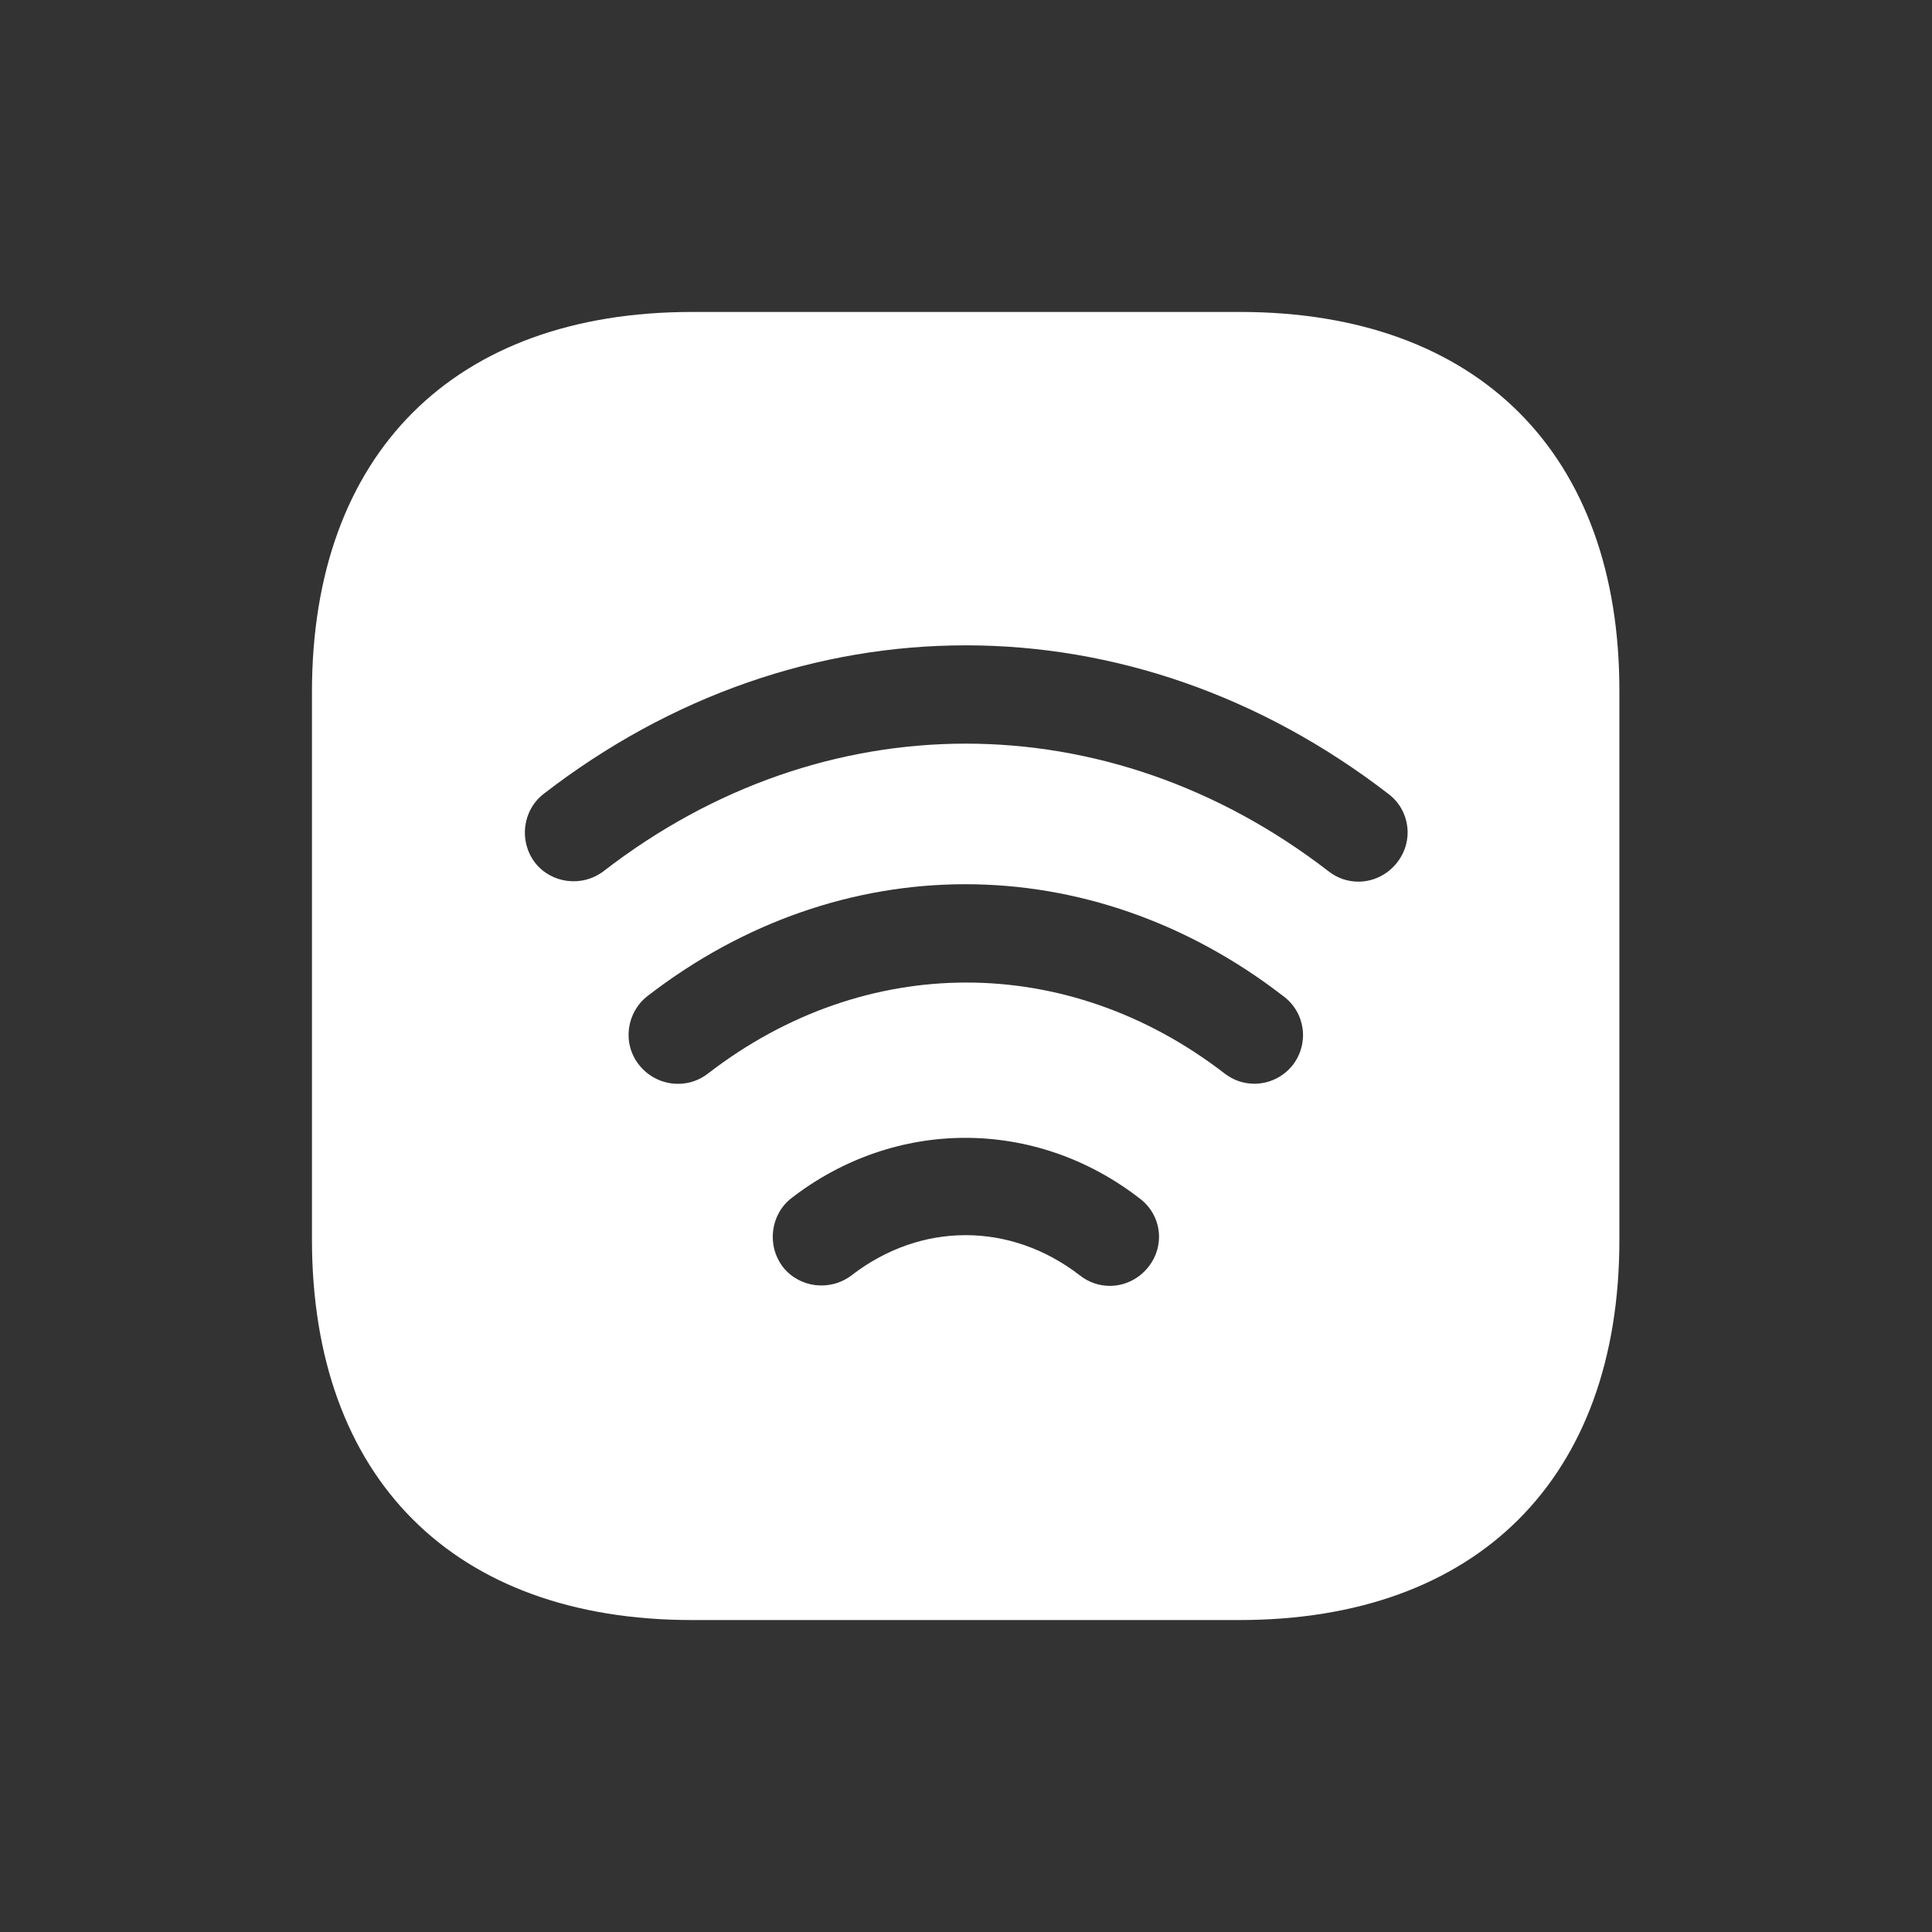 <svg xmlns="http://www.w3.org/2000/svg" width="32" height="32" viewBox="0 0 32 32" fill="none"><rect x="0" y="0" width="32" height="32" fill="#333333" stroke="none"/><path d="M20.539 5.167H11.461C7.517 5.167 5.167 7.518 5.167 11.461V20.528C5.167 24.483 7.517 26.833 11.461 26.833H20.528C24.471 26.833 26.822 24.483 26.822 20.539V11.461C26.833 7.518 24.482 5.167 20.539 5.167ZM19.022 20.983C18.86 21.189 18.622 21.298 18.383 21.298C18.21 21.298 18.037 21.243 17.885 21.124C16.736 20.236 15.252 20.236 14.104 21.124C13.746 21.395 13.237 21.33 12.966 20.983C12.696 20.626 12.761 20.117 13.107 19.846C14.83 18.513 17.148 18.513 18.871 19.846C19.239 20.117 19.304 20.626 19.022 20.983ZM21.416 17.636C21.254 17.842 21.016 17.95 20.777 17.95C20.604 17.95 20.431 17.896 20.279 17.777C17.679 15.773 14.332 15.773 11.732 17.777C11.374 18.058 10.865 17.993 10.583 17.636C10.302 17.278 10.377 16.769 10.724 16.498C13.92 14.028 18.058 14.028 21.254 16.498C21.622 16.769 21.687 17.278 21.416 17.636ZM23.139 14.288C22.977 14.494 22.738 14.603 22.5 14.603C22.326 14.603 22.153 14.548 22.002 14.429C18.351 11.613 13.638 11.613 9.998 14.429C9.641 14.7 9.132 14.635 8.861 14.288C8.59 13.931 8.655 13.422 9.002 13.151C13.248 9.868 18.741 9.868 22.998 13.151C23.356 13.422 23.421 13.931 23.139 14.288Z" fill="white"></path></svg>